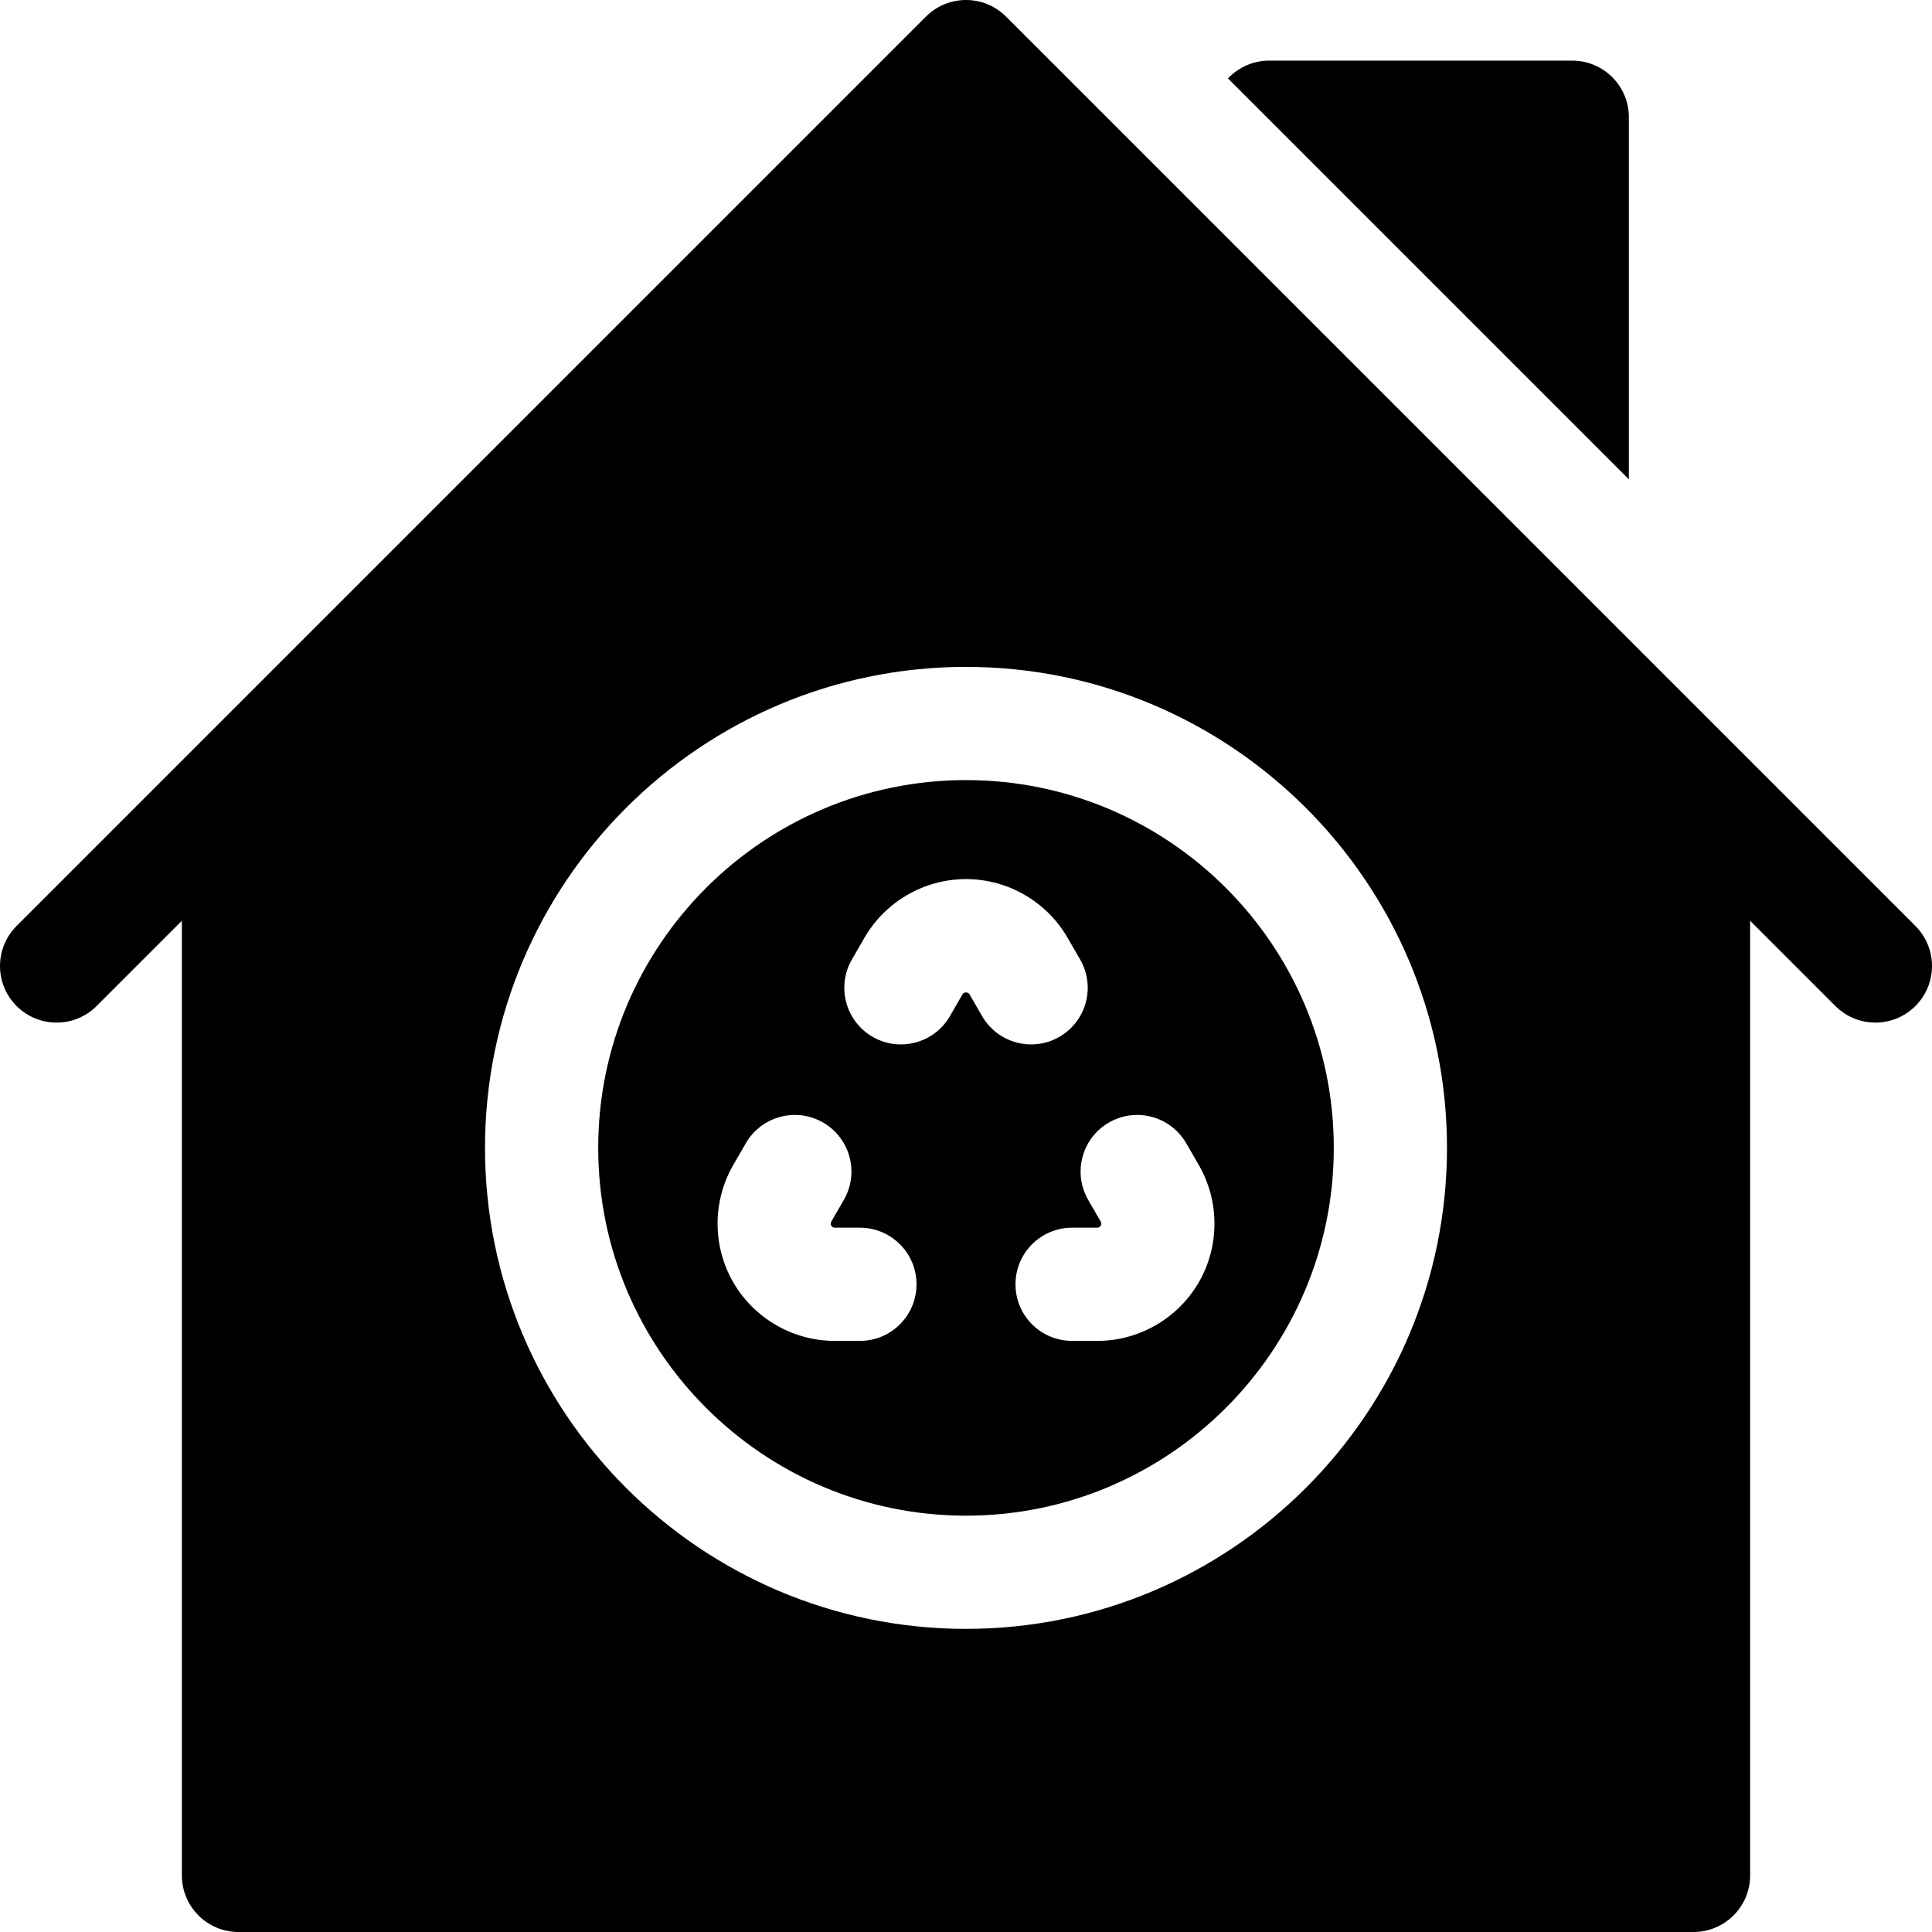 <svg xmlns="http://www.w3.org/2000/svg" id="Capa_1" height="512" viewBox="0 0 512 512" width="512"><g><path d="m431.667 31.067c0-8.284-6.716-15-15-15h-80.334c-4.302 0-8.17 1.821-10.905 4.722l106.239 106.239z"></path><path d="m256 206.734c-53.743 0-97.467 43.724-97.467 97.467s43.724 97.466 97.467 97.466 97.467-43.723 97.467-97.466-43.724-97.467-97.467-97.467zm-28.116 148.616h-6.668c-11.054 0-21.361-5.948-26.898-15.523-5.533-9.593-5.533-21.493-.009-31.071l3.332-5.773c4.14-7.178 13.312-9.64 20.487-5.502 7.177 4.138 9.641 13.31 5.503 20.487l-3.341 5.787c-.187.324-.187.736.005 1.069.186.32.541.528.921.528h6.668c8.284 0 15 6.716 15 15s-6.716 14.998-15 14.998zm32.395-86.049s-1.379-2.378-3.354-5.797c-.389-.673-1.463-.668-1.855.006-1.956 3.401-3.339 5.787-3.339 5.787-4.152 7.167-13.33 9.612-20.499 5.458-7.168-4.153-9.611-13.331-5.458-20.499.005-.009 1.367-2.36 3.311-5.736 5.554-9.604 15.861-15.552 26.915-15.552 11.069 0 21.379 5.954 26.907 15.539 1.954 3.381 3.322 5.741 3.325 5.746 4.155 7.167 1.714 16.345-5.452 20.501-2.368 1.373-4.957 2.026-7.511 2.026-5.173-.001-10.207-2.681-12.99-7.479zm57.42 70.511c-5.546 9.59-15.854 15.539-26.907 15.539h-6.676c-8.284 0-15-6.716-15-15s6.716-15 15-15h6.676c.38 0 .735-.208.93-.543.183-.317.183-.73-.009-1.062l-3.336-5.778c-4.138-7.177-1.674-16.349 5.503-20.487 7.176-4.138 16.349-1.676 20.487 5.502l3.327 5.765c5.53 9.586 5.53 21.486.005 31.064z"></path><path d="m507.606 245.394-241-241c-5.857-5.858-15.355-5.858-21.213 0l-241 241c-5.858 5.858-5.858 15.355 0 21.213 5.857 5.858 15.355 5.858 21.213 0l22.594-22.594v252.987c0 8.284 6.716 15 15 15h385.6c8.284 0 15-6.716 15-15v-252.987l22.594 22.594c5.857 5.858 15.355 5.858 21.213 0s5.858-15.355-.001-21.213zm-251.606 186.273c-70.285 0-127.467-57.181-127.467-127.466s57.182-127.467 127.467-127.467 127.467 57.181 127.467 127.466-57.182 127.467-127.467 127.467z"></path></g></svg>